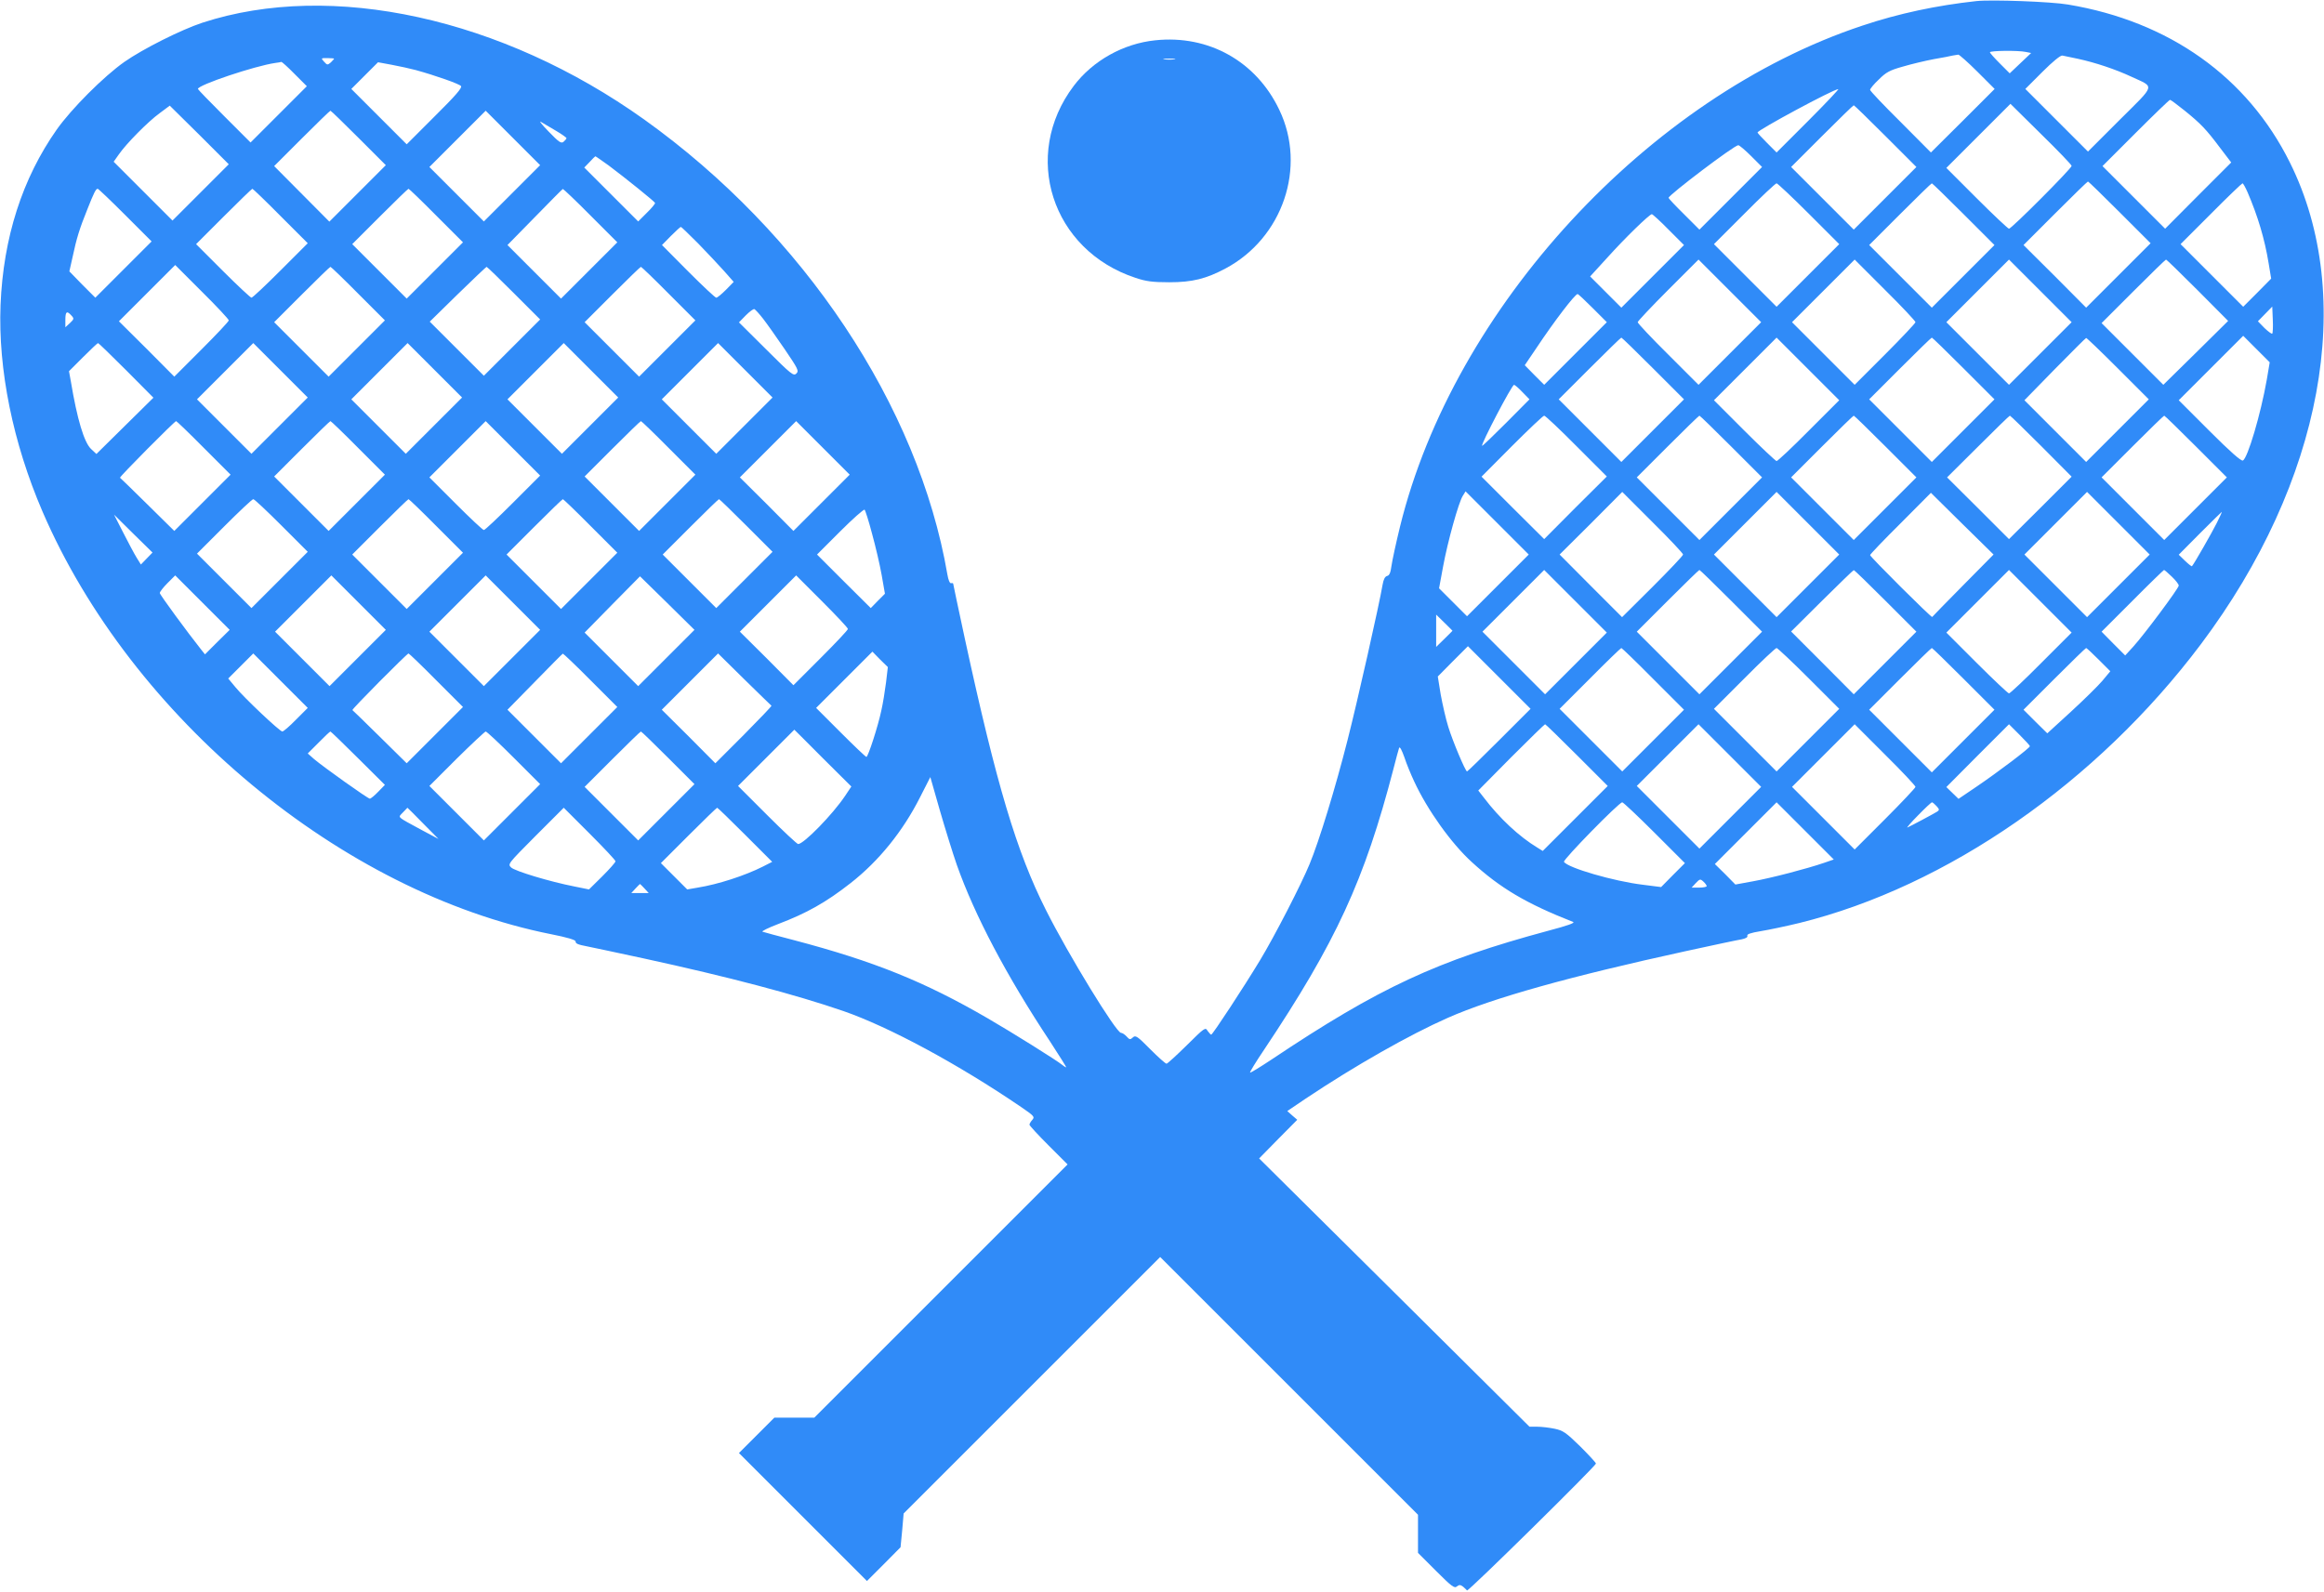 <?xml version="1.0" encoding="UTF-8" standalone="no"?>
<!DOCTYPE svg PUBLIC "-//W3C//DTD SVG 20010904//EN" "http://www.w3.org/TR/2001/REC-SVG-20010904/DTD/svg10.dtd">
<svg version="1.0" xmlns="http://www.w3.org/2000/svg" width="1280pt" height="877pt" viewBox="0 0 1280 877" preserveAspectRatio="xMidYMid meet">
<g transform="translate(0,877) scale(0.1,-0.1)" fill="#000000" stroke="none">
<path fill="#308bf8" d="M10885 8764 c-219 -24 -427 -68 -627 -135 -1178 -391 -2251 -1555 -2547 -2760 -22 -90 -43 -187 -47 -216 -5 -37 -11 -53 -24 -56 -12 -3 -20 -19 -25 -48 -18 -107 -139 -645 -194 -860 -67 -263 -155 -551 -208 -679 -45 -110 -192 -396 -273 -530 -90 -149 -261 -410 -269 -410 -3 0 -12 10 -20 21 -12 21 -16 18 -115 -80 -56 -55 -106 -101 -111 -101 -6 0 -46 36 -90 80 -71 72 -81 78 -95 65 -15 -14 -19 -13 -35 5 -10 11 -24 20 -31 20 -26 0 -289 429 -413 676 -162 321 -272 689 -447 1496 -35 163 -64 299 -64 302 0 3 -5 5 -12 3 -7 -1 -15 18 -20 48 -160 930 -791 1878 -1669 2506 -784 560 -1723 766 -2434 534 -118 -39 -327 -144 -430 -216 -115 -81 -292 -259 -372 -372 -190 -270 -295 -596 -310 -967 -14 -356 68 -759 231 -1138 490 -1137 1650 -2100 2803 -2329 86 -17 133 -31 133 -39 0 -13 13 -18 65 -28 17 -3 156 -33 310 -66 469 -102 836 -199 1100 -290 251 -87 630 -291 978 -528 73 -50 77 -55 63 -71 -9 -10 -16 -22 -16 -27 0 -5 47 -56 105 -114 l105 -105 -697 -697 -698 -698 -110 0 -110 0 -98 -98 -97 -97 353 -353 352 -352 93 93 92 93 9 93 8 93 707 707 706 706 710 -710 710 -710 0 -105 0 -105 99 -99 c86 -86 102 -98 115 -86 13 10 19 10 34 -1 9 -8 19 -17 22 -21 6 -8 710 686 710 699 0 5 -39 47 -87 95 -79 77 -94 87 -141 97 -29 6 -72 11 -95 11 l-43 0 -744 739 -745 739 105 107 105 106 -28 24 -27 24 102 69 c271 181 570 351 783 445 247 109 669 227 1305 366 151 33 292 63 312 66 23 5 35 11 32 20 -4 8 18 16 73 25 43 7 139 27 213 45 814 201 1640 775 2212 1536 671 894 859 1912 490 2654 -234 471 -664 777 -1222 870 -92 16 -422 28 -505 19z m272 -280 l30 -6 -59 -56 -59 -56 -54 54 c-30 30 -55 58 -55 62 0 9 154 11 197 2z m-266 -109 l95 -95 -175 -175 -176 -175 -167 168 c-93 92 -168 171 -168 177 0 6 21 32 48 57 40 40 60 51 132 71 47 14 123 32 170 41 47 8 94 17 105 20 11 2 25 4 31 5 5 0 53 -42 105 -94z m554 71 c96 -21 205 -57 295 -99 129 -60 135 -38 -65 -237 l-175 -175 -172 172 -173 173 94 94 c57 57 100 92 110 90 9 -2 48 -10 86 -18z m-9605 1 c0 -2 -8 -11 -18 -21 -18 -15 -20 -15 -37 4 -18 20 -18 20 18 20 21 0 37 -2 37 -3z m-217 -85 l67 -67 -155 -155 -155 -155 -145 145 c-80 80 -145 147 -145 150 0 22 314 127 425 143 17 2 32 5 35 6 3 0 36 -29 73 -67z m667 22 c112 -31 239 -76 249 -88 8 -9 -29 -52 -144 -166 l-155 -155 -152 152 -153 153 74 74 73 73 76 -14 c43 -8 102 -21 132 -29z m7670 -279 l-175 -175 -52 52 c-29 29 -53 55 -53 58 0 13 417 238 445 239 5 1 -69 -78 -165 -174z m2072 56 c89 -72 119 -103 196 -206 l61 -80 -182 -182 -182 -183 -172 172 -173 173 182 182 c101 101 186 183 190 183 4 0 40 -27 80 -59z m-622 -305 c0 -14 -331 -346 -345 -346 -5 0 -85 75 -177 167 l-168 168 176 176 177 177 168 -166 c93 -91 169 -170 169 -176z m-10305 -146 l-155 -155 -162 162 -162 162 29 41 c40 58 160 180 225 227 l55 41 163 -161 162 -162 -155 -155z m9280 310 l170 -170 -173 -173 -172 -172 -172 172 -173 173 170 170 c93 93 172 170 175 170 3 0 82 -77 175 -170z m-8410 -10 l150 -150 -155 -155 -156 -156 -152 153 -152 153 153 153 c83 83 154 152 157 152 3 0 73 -68 155 -150z m845 -305 l-155 -155 -150 150 -150 150 155 155 155 155 150 -150 150 -150 -155 -155z m243 344 c31 -18 57 -37 57 -40 0 -4 -7 -12 -16 -20 -13 -11 -25 -3 -82 56 -37 38 -56 62 -42 53 14 -8 51 -30 83 -49z m6582 -139 l60 -60 -173 -173 -172 -172 -85 85 c-47 46 -85 87 -85 90 2 17 362 290 384 290 6 0 38 -27 71 -60z m-6292 -52 c92 -69 251 -197 255 -206 1 -4 -19 -29 -46 -55 l-47 -47 -149 149 -148 148 29 30 c15 17 30 31 32 32 2 0 35 -23 74 -51z m8322 -258 l170 -170 -178 -178 -177 -177 -172 173 -173 172 175 175 c96 96 177 175 180 175 3 0 82 -77 175 -170z m-1713 -7 l168 -168 -172 -172 -173 -173 -172 172 -173 173 167 167 c92 93 172 168 178 168 5 0 85 -75 177 -167z m853 -3 l170 -170 -173 -173 -172 -172 -172 172 -173 173 170 170 c93 93 172 170 175 170 3 0 82 -77 175 -170z m1564 121 c57 -133 94 -257 116 -391 l14 -85 -77 -78 -77 -77 -172 172 -173 173 167 167 c92 93 171 168 174 168 4 0 16 -22 28 -49z m-11689 -126 l145 -145 -155 -155 -155 -155 -72 72 -71 73 18 80 c21 100 39 158 80 259 37 94 48 116 58 116 4 0 72 -65 152 -145z m855 -5 l150 -150 -150 -150 c-82 -82 -154 -150 -160 -150 -5 0 -76 66 -157 147 l-148 148 152 152 c84 84 155 153 158 153 3 0 73 -67 155 -150z m858 2 l147 -147 -155 -155 -155 -155 -150 150 -150 150 152 152 c84 84 155 153 158 153 3 0 72 -66 153 -148z m850 0 l147 -147 -155 -155 -155 -155 -147 147 -148 148 150 153 c83 85 152 155 155 156 3 0 72 -65 153 -147z m5937 -77 l85 -85 -173 -173 -172 -172 -86 86 -86 86 95 104 c97 108 232 239 245 239 4 0 46 -38 92 -85z m-5344 -77 c50 -51 114 -120 143 -152 l52 -59 -42 -43 c-24 -24 -48 -44 -54 -44 -6 0 -75 65 -155 145 l-144 145 49 50 c27 27 52 50 55 50 3 0 46 -42 96 -92z m5682 -605 l-173 -173 -167 167 c-93 92 -168 172 -168 178 0 5 75 85 167 177 l168 168 172 -172 173 -173 -172 -172z m1022 172 c0 -5 -75 -85 -167 -177 l-168 -168 -172 172 -173 173 172 172 173 173 167 -167 c93 -92 168 -172 168 -178z m688 -172 l-173 -173 -172 172 -173 173 172 172 173 173 172 -172 173 -173 -172 -172z m866 348 l168 -169 -178 -176 -179 -176 -170 170 -170 170 175 175 c96 96 177 175 180 175 3 0 81 -76 174 -169z m-10844 -166 c0 -6 -68 -78 -150 -160 l-150 -150 -152 153 -153 152 155 155 155 155 147 -147 c82 -81 148 -152 148 -158z m713 147 l147 -147 -155 -155 -155 -155 -150 150 -150 150 152 152 c84 84 155 153 158 153 3 0 72 -66 153 -148z m857 3 l145 -145 -155 -155 -155 -155 -149 149 -149 149 154 151 c85 83 156 150 159 151 3 0 70 -65 150 -145z m853 -3 l147 -147 -155 -155 -155 -155 -150 150 -150 150 152 152 c84 84 155 153 158 153 3 0 72 -66 153 -148z m5090 -80 l77 -77 -173 -173 -172 -172 -54 54 -53 54 63 93 c101 152 214 299 228 299 4 0 41 -35 84 -78z m3742 -140 c-3 -3 -22 11 -43 31 l-36 37 39 40 40 41 3 -72 c2 -39 0 -74 -3 -77z m-8312 82 c21 -27 74 -102 119 -168 74 -109 79 -119 64 -134 -15 -15 -28 -5 -166 133 l-150 149 37 38 c21 21 42 37 48 35 5 -2 27 -26 48 -53z m-3810 18 c16 -17 15 -20 -8 -42 l-25 -23 0 41 c0 46 8 52 33 24z m12092 -353 c-33 -189 -106 -436 -132 -446 -10 -4 -71 50 -184 163 l-169 169 177 177 178 178 73 -73 73 -73 -16 -95z m-3380 61 l170 -170 -173 -173 -172 -172 -172 172 -173 173 170 170 c93 93 172 170 175 170 3 0 82 -77 175 -170z m858 -342 c-92 -93 -172 -168 -178 -168 -5 0 -85 75 -177 167 l-168 168 172 172 173 173 172 -172 173 -173 -167 -167z m852 342 l170 -170 -173 -173 -172 -172 -172 172 -173 173 170 170 c93 93 172 170 175 170 3 0 82 -77 175 -170z m850 0 l170 -170 -173 -173 -172 -172 -170 170 -170 170 167 171 c93 94 170 172 173 172 3 1 82 -75 175 -168z m-10970 -10 l150 -151 -157 -155 -157 -155 -30 28 c-38 37 -76 163 -111 373 l-10 55 77 77 c43 43 80 78 83 78 3 0 73 -68 155 -150z m845 -305 l-155 -155 -150 150 -150 150 155 155 155 155 150 -150 150 -150 -155 -155z m850 0 l-155 -155 -150 150 -150 150 155 155 155 155 150 -150 150 -150 -155 -155z m860 0 l-155 -155 -150 150 -150 150 155 155 155 155 150 -150 150 -150 -155 -155z m850 0 l-155 -155 -150 150 -150 150 155 155 155 155 150 -150 150 -150 -155 -155z m4285 185 l39 -40 -129 -130 c-71 -71 -130 -128 -132 -126 -8 7 164 336 176 336 4 0 25 -18 46 -40z m298 -298 l167 -167 -173 -172 -172 -173 -173 172 -172 172 167 168 c92 92 172 168 178 168 6 0 86 -75 178 -168z m852 -2 l170 -170 -173 -173 -172 -172 -172 172 -173 173 170 170 c93 93 172 170 175 170 3 0 82 -77 175 -170z m850 0 l170 -170 -173 -173 -172 -172 -172 172 -173 173 170 170 c93 93 172 170 175 170 3 0 82 -77 175 -170z m858 2 l167 -168 -172 -172 -173 -172 -170 170 -171 170 171 170 c93 93 172 170 175 170 3 0 81 -76 173 -168z m852 -2 l170 -170 -173 -173 -172 -172 -172 172 -173 173 170 170 c93 93 172 170 175 170 3 0 82 -77 175 -170z m-10972 -8 l147 -147 -155 -155 -155 -155 -147 145 c-81 80 -149 146 -152 148 -6 3 301 312 309 312 3 0 72 -66 153 -148z m850 0 l147 -147 -155 -155 -155 -155 -150 150 -150 150 152 152 c84 84 155 153 158 153 3 0 72 -66 153 -148z m852 -302 c-82 -82 -154 -150 -160 -150 -6 0 -75 65 -155 145 l-145 145 155 155 155 155 150 -150 150 -150 -150 -150z m858 302 l147 -147 -155 -155 -155 -155 -150 150 -150 150 152 152 c84 84 155 153 158 153 3 0 72 -66 153 -148z m842 -302 l-155 -155 -147 148 -148 147 155 155 155 155 147 -147 148 -148 -155 -155z m3725 -455 l-170 -170 -77 77 -77 77 22 119 c25 137 86 356 109 391 l15 24 174 -174 174 -174 -170 -170z m1020 170 c0 -6 -76 -86 -168 -178 l-168 -167 -172 172 -172 173 173 172 172 173 167 -167 c93 -92 168 -172 168 -178z m688 -172 l-173 -173 -172 172 -173 173 172 172 173 173 172 -172 173 -173 -172 -172z m854 2 c-92 -93 -168 -171 -170 -174 -3 -6 -342 331 -342 341 0 4 75 83 168 175 l167 168 172 -170 173 -170 -168 -170z m856 -2 l-173 -173 -172 172 -173 173 172 172 173 173 172 -172 173 -173 -172 -172z m-10118 332 l145 -145 -155 -155 -155 -155 -150 150 -150 150 150 150 c82 82 154 150 160 150 6 0 75 -65 155 -145z m853 -3 l147 -147 -155 -155 -155 -155 -150 150 -150 150 152 152 c84 84 155 153 158 153 3 0 72 -66 153 -148z m850 0 l147 -147 -155 -155 -155 -155 -150 150 -150 150 152 152 c84 84 155 153 158 153 3 0 72 -66 153 -148z m857 3 l145 -145 -155 -155 -155 -155 -147 147 -148 148 152 152 c84 84 155 153 158 153 3 0 70 -65 150 -145z m693 -45 c19 -69 43 -171 53 -228 l18 -103 -39 -39 -39 -40 -148 147 -148 148 127 127 c70 70 131 124 135 120 4 -4 23 -63 41 -132z m7406 58 c-26 -52 -123 -222 -136 -237 -2 -3 -19 11 -38 29 l-35 34 117 118 c65 65 119 118 120 118 2 0 -11 -28 -28 -62z m-11401 -195 l-32 -33 -23 37 c-13 21 -46 83 -74 138 l-51 100 106 -105 106 -104 -32 -33z m7872 -578 l-170 -170 -172 172 -173 173 170 170 170 170 172 -172 173 -173 -170 -170z m855 345 l170 -170 -173 -173 -172 -172 -172 172 -173 173 170 170 c93 93 172 170 175 170 3 0 82 -77 175 -170z m850 0 l170 -170 -173 -173 -172 -172 -172 173 -173 173 170 169 c94 93 172 169 175 169 3 1 82 -76 175 -169z m858 -342 c-92 -93 -172 -168 -178 -168 -5 0 -85 75 -177 167 l-168 168 172 172 173 173 172 -172 173 -173 -167 -167z m719 475 c21 -20 38 -42 38 -49 0 -15 -191 -271 -251 -337 l-44 -48 -65 65 -65 66 170 170 c93 94 172 170 174 170 3 0 22 -17 43 -37z m-10765 -360 l-68 -68 -20 25 c-74 93 -229 304 -229 313 0 6 19 31 42 54 l43 43 150 -150 150 -150 -68 -67z m773 -88 l-155 -155 -150 150 -150 150 155 155 155 155 150 -150 150 -150 -155 -155z m850 0 l-155 -155 -150 150 -150 150 155 155 155 155 150 -150 150 -150 -155 -155z m850 0 l-155 -155 -148 148 -147 147 152 155 153 155 150 -147 150 -148 -155 -155z m1000 160 c0 -6 -68 -78 -150 -160 l-150 -150 -147 148 -148 147 155 155 155 155 142 -142 c79 -79 143 -147 143 -153z m3330 -10 c0 0 -20 -21 -45 -45 l-45 -44 0 89 0 89 45 -44 c25 -24 45 -45 45 -45z m258 -602 c-95 -95 -175 -173 -178 -173 -9 1 -78 164 -103 245 -14 44 -32 125 -42 179 l-16 99 83 84 83 83 172 -172 173 -173 -172 -172z m847 337 l170 -170 -170 -170 -170 -170 -172 172 -173 173 167 167 c92 93 170 168 173 168 3 0 82 -76 175 -170z m857 3 l168 -168 -172 -172 -173 -173 -172 172 -173 173 167 167 c92 93 172 168 178 168 5 0 85 -75 177 -167z m853 -3 l170 -170 -173 -173 -172 -172 -172 172 -173 173 170 170 c93 93 172 170 175 170 3 0 82 -77 175 -170z m744 106 l64 -64 -44 -53 c-24 -28 -102 -105 -174 -171 l-129 -118 -66 65 -65 65 170 170 c93 93 172 170 175 170 3 0 34 -29 69 -64z m-6679 -126 c-6 -47 -17 -116 -26 -155 -18 -86 -73 -255 -82 -255 -4 0 -68 61 -142 135 l-135 135 155 155 155 155 42 -43 43 -42 -10 -85z m-3250 -205 c-35 -36 -69 -65 -75 -65 -14 0 -211 186 -259 245 l-39 47 69 69 69 69 150 -150 150 -150 -65 -65z m773 217 l147 -147 -155 -155 -155 -155 -147 145 c-81 80 -149 146 -152 148 -6 3 301 312 309 312 3 0 72 -66 153 -148z m850 0 l147 -147 -155 -155 -155 -155 -147 147 -148 148 150 153 c83 85 152 155 155 156 3 0 72 -65 153 -147z m996 -140 c3 -1 -66 -73 -152 -160 l-157 -157 -147 148 -148 147 155 155 155 155 145 -143 c79 -78 147 -143 149 -145z m4436 -272 l170 -170 -179 -179 -179 -179 -29 18 c-101 61 -209 162 -294 274 l-32 41 181 183 c100 100 184 182 187 182 3 0 82 -77 175 -170z m845 -345 l-170 -170 -172 172 -173 173 170 170 170 170 172 -172 173 -173 -170 -170z m1020 170 c0 -5 -75 -85 -167 -177 l-168 -168 -172 172 -173 173 172 172 173 173 167 -167 c93 -92 168 -172 168 -178z m630 224 c0 -10 -179 -145 -294 -223 l-99 -67 -34 33 -33 32 172 173 173 173 57 -57 c32 -32 58 -60 58 -64z m-6648 -66 l157 -156 -34 -51 c-68 -102 -228 -266 -259 -266 -6 0 -83 72 -171 160 l-160 160 155 155 c85 85 155 155 155 155 0 0 71 -70 157 -157z m-2560 0 l148 -147 -37 -38 c-20 -21 -41 -38 -46 -38 -11 0 -255 174 -307 218 l-35 31 60 60 c33 34 62 61 65 61 2 0 71 -66 152 -147z m858 2 l145 -145 -155 -155 -155 -155 -150 150 -150 150 150 150 c83 82 155 149 160 150 6 0 75 -65 155 -145z m850 0 l145 -145 -155 -155 -155 -155 -147 147 -148 148 152 152 c84 84 155 153 158 153 3 0 70 -65 150 -145z m4109 -130 c73 -158 205 -342 317 -444 157 -144 301 -229 558 -330 13 -5 -28 -20 -138 -49 -612 -165 -929 -312 -1524 -710 -62 -41 -114 -73 -117 -71 -2 3 32 59 76 124 398 596 554 935 714 1550 14 55 28 107 31 115 4 9 15 -13 29 -52 12 -37 37 -97 54 -133z m-2519 -460 c98 -277 273 -610 513 -972 51 -79 92 -143 89 -143 -3 0 -13 6 -21 13 -27 23 -278 180 -411 257 -346 201 -625 314 -1065 430 -88 23 -167 44 -175 47 -8 2 30 21 85 42 158 60 265 120 400 226 156 122 288 286 382 472 l57 112 52 -182 c29 -100 71 -236 94 -302z m3842 178 l168 -168 -66 -66 -65 -66 -102 13 c-158 19 -413 93 -433 126 -7 11 303 328 321 328 5 0 85 -75 177 -167z m936 -166 c-96 -33 -292 -84 -392 -102 l-98 -18 -56 57 -57 56 170 170 170 170 157 -157 158 -158 -52 -18z m618 312 c16 -17 16 -22 4 -30 -17 -11 -150 -82 -165 -88 -5 -2 21 29 60 68 38 39 72 71 76 71 3 0 14 -9 25 -21z m-8336 -95 l85 -86 -90 48 c-145 79 -134 68 -106 98 14 14 25 26 25 26 1 0 40 -39 86 -86z m1060 -209 c0 -6 -33 -43 -73 -83 l-73 -72 -79 16 c-138 27 -329 85 -350 105 -19 19 -18 20 135 174 l155 155 142 -142 c79 -79 143 -147 143 -153z m714 146 l149 -149 -51 -26 c-99 -50 -247 -98 -359 -116 l-58 -10 -72 72 -73 73 152 152 c84 84 155 153 158 153 3 0 72 -67 154 -149z m5296 -283 c0 -4 -19 -8 -42 -8 l-41 0 23 25 c22 23 25 24 42 8 10 -9 18 -20 18 -25z m-5850 -13 l23 -25 -48 0 -48 0 23 25 c13 14 24 25 25 25 1 0 12 -11 25 -25z"/>
<path fill="#308bf8" d="M6363 8548 c-176 -18 -344 -112 -449 -251 -290 -383 -122 -906 341 -1058 57 -19 92 -24 185 -24 127 0 203 19 310 76 315 168 448 558 296 874 -127 267 -389 414 -683 383z m105 -105 c-16 -2 -40 -2 -55 0 -16 2 -3 4 27 4 30 0 43 -2 28 -4z"/>
</g>
</svg>